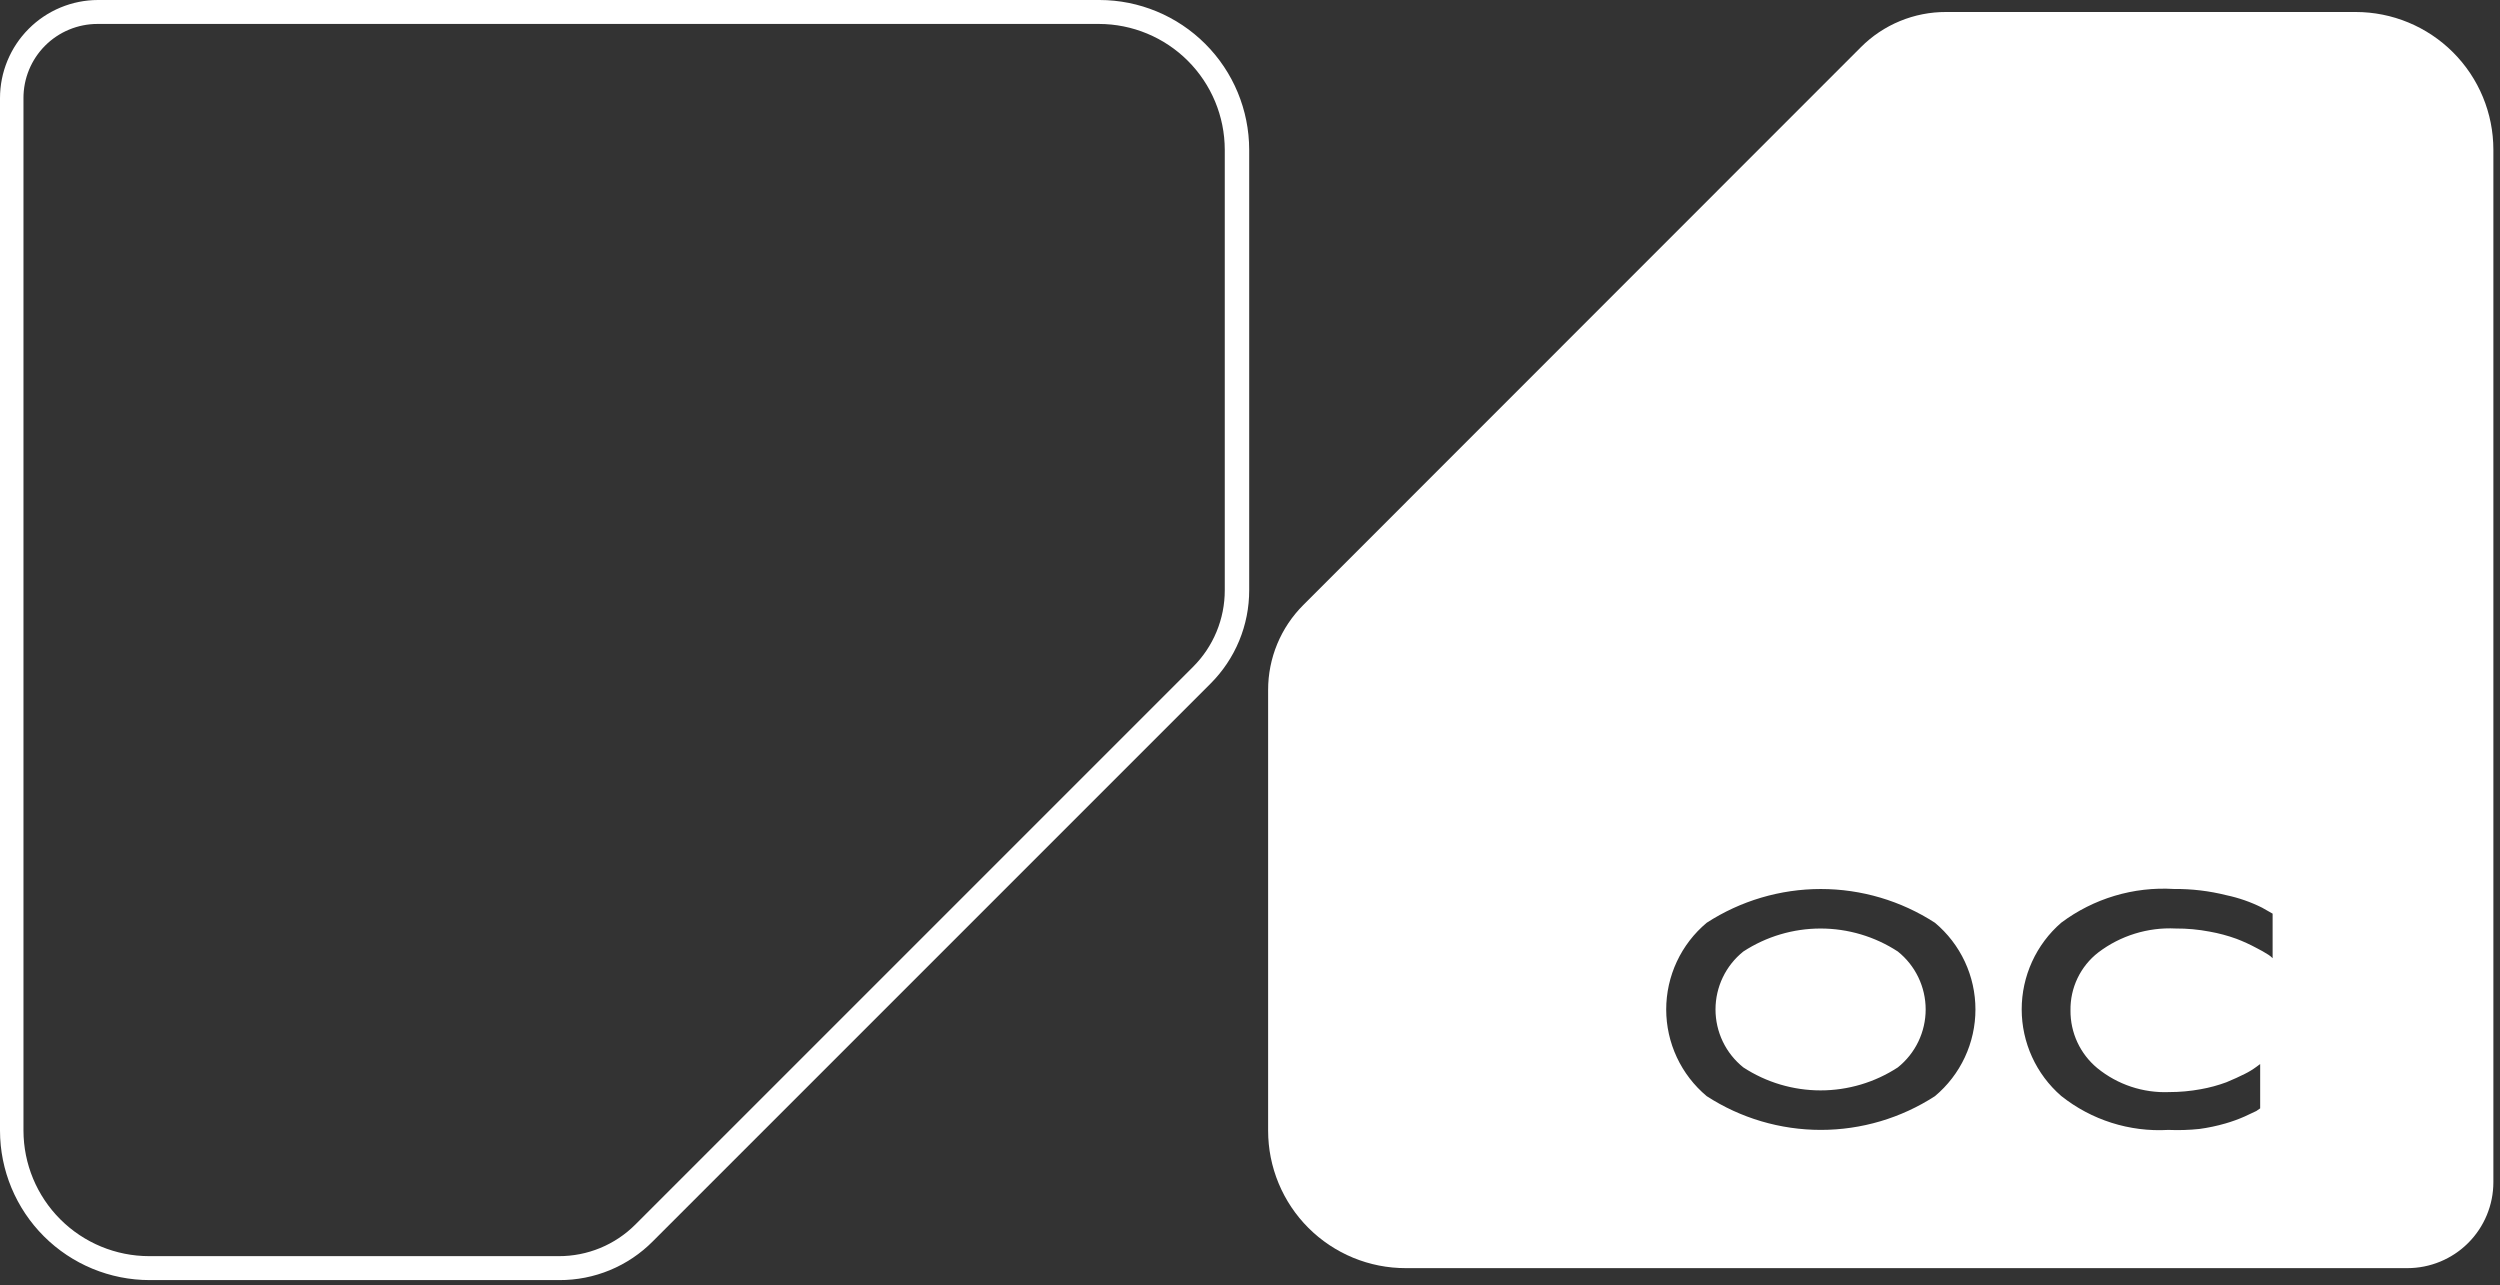 <svg width="249" height="128" viewBox="0 0 249 128" fill="none" xmlns="http://www.w3.org/2000/svg">
<rect x="0" y="0" width="249" height="128" fill="#333333" stroke="none"/>
<path d="M55.698 127.497H14.908C10.959 127.497 7.17 125.929 4.375 123.139C1.58 120.348 0.006 116.562 0 112.612V9.78C-7.70274e-06 7.19 1.027 4.706 2.856 2.873C4.685 1.039 7.166 0.006 9.756 0H109.511C113.463 0.006 117.252 1.579 120.046 4.374C122.841 7.168 124.413 10.956 124.42 14.908V58.775C124.423 60.508 124.084 62.224 123.421 63.825C122.757 65.426 121.784 66.879 120.555 68.102L65.024 123.633C63.805 124.865 62.352 125.842 60.751 126.505C59.149 127.169 57.431 127.506 55.698 127.497ZM9.708 2.385C8.738 2.385 7.778 2.577 6.882 2.949C5.986 3.321 5.173 3.866 4.488 4.553C3.803 5.24 3.261 6.055 2.892 6.952C2.523 7.849 2.334 8.81 2.338 9.78V112.612C2.344 115.93 3.666 119.109 6.014 121.452C8.362 123.795 11.543 125.112 14.861 125.112H55.65C57.067 125.117 58.471 124.841 59.781 124.301C61.092 123.76 62.282 122.966 63.283 121.963L118.814 66.432C119.823 65.429 120.623 64.236 121.167 62.921C121.712 61.607 121.99 60.198 121.987 58.775V14.908C121.98 11.589 120.659 8.407 118.312 6.06C115.965 3.713 112.783 2.392 109.463 2.385H9.708Z" fill="white"/>
<path fill-rule="evenodd" clip-rule="evenodd" d="M189.237 2.098C190.695 1.496 192.257 1.189 193.834 1.195H234.624C238.262 1.195 241.75 2.64 244.322 5.212C246.895 7.784 248.34 11.273 248.34 14.911V117.743C248.34 120.014 247.438 122.192 245.832 123.798C244.226 125.404 242.047 126.306 239.776 126.306H140.021C138.221 126.31 136.438 125.958 134.774 125.271C133.11 124.584 131.598 123.576 130.324 122.305C129.05 121.033 128.039 119.522 127.35 117.86C126.66 116.197 126.305 114.415 126.305 112.615V68.724C126.302 67.151 126.611 65.593 127.213 64.14C127.814 62.687 128.698 61.367 129.812 60.256L185.343 4.701C186.456 3.584 187.78 2.699 189.237 2.098ZM181.354 112.538C185.388 112.538 189.335 111.371 192.72 109.177C193.983 108.12 194.999 106.799 195.696 105.307C196.393 103.815 196.754 102.188 196.754 100.542C196.754 98.895 196.393 97.268 195.696 95.776C194.999 94.284 193.983 92.963 192.72 91.907C189.335 89.713 185.388 88.545 181.354 88.545C177.32 88.545 173.372 89.713 169.988 91.907C168.725 92.963 167.709 94.284 167.012 95.776C166.315 97.268 165.954 98.895 165.954 100.542C165.954 102.188 166.315 103.815 167.012 105.307C167.709 106.799 168.725 108.12 169.988 109.177C173.372 111.371 177.32 112.538 181.354 112.538ZM181.33 108.603C178.598 108.603 175.925 107.808 173.637 106.314C172.772 105.621 172.073 104.743 171.593 103.744C171.113 102.744 170.864 101.65 170.864 100.542C170.864 99.433 171.113 98.339 171.593 97.34C172.073 96.34 172.772 95.462 173.637 94.769C175.925 93.276 178.598 92.481 181.33 92.481C184.062 92.481 186.735 93.276 189.023 94.769C189.888 95.462 190.587 96.34 191.067 97.34C191.547 98.339 191.796 99.433 191.796 100.542C191.796 101.65 191.547 102.744 191.067 103.744C190.587 104.743 189.888 105.621 189.023 106.314C186.735 107.808 184.062 108.603 181.33 108.603ZM205.291 109.153C208.307 111.555 212.103 112.761 215.953 112.54H215.977C217.004 112.583 218.032 112.551 219.054 112.445C219.933 112.326 220.802 112.143 221.654 111.896C222.305 111.709 222.943 111.478 223.563 111.204L224.731 110.656L225.113 110.393V105.98L224.755 106.243C224.388 106.516 223.997 106.756 223.586 106.958C223.062 107.221 222.442 107.507 221.75 107.793C220.921 108.099 220.067 108.331 219.197 108.485C218.159 108.677 217.105 108.773 216.049 108.771C213.452 108.877 210.907 108.028 208.893 106.386C208.048 105.687 207.369 104.808 206.907 103.813C206.445 102.819 206.211 101.734 206.221 100.637C206.203 99.526 206.443 98.426 206.923 97.424C207.403 96.422 208.11 95.546 208.988 94.865C211.196 93.188 213.924 92.343 216.693 92.479C217.829 92.472 218.964 92.576 220.08 92.789C220.989 92.951 221.883 93.19 222.751 93.505C223.43 93.764 224.092 94.066 224.731 94.411C225.149 94.62 225.555 94.851 225.948 95.103C226.095 95.199 226.231 95.311 226.353 95.437V91L225.304 90.404C224.177 89.84 222.983 89.423 221.75 89.163C220.042 88.735 218.286 88.526 216.526 88.543C212.5 88.295 208.518 89.487 205.291 91.907C204.057 92.979 203.068 94.304 202.39 95.792C201.712 97.279 201.361 98.895 201.361 100.53C201.361 102.165 201.712 103.78 202.39 105.268C203.068 106.755 204.057 108.08 205.291 109.153Z" fill="white"/>
</svg>
